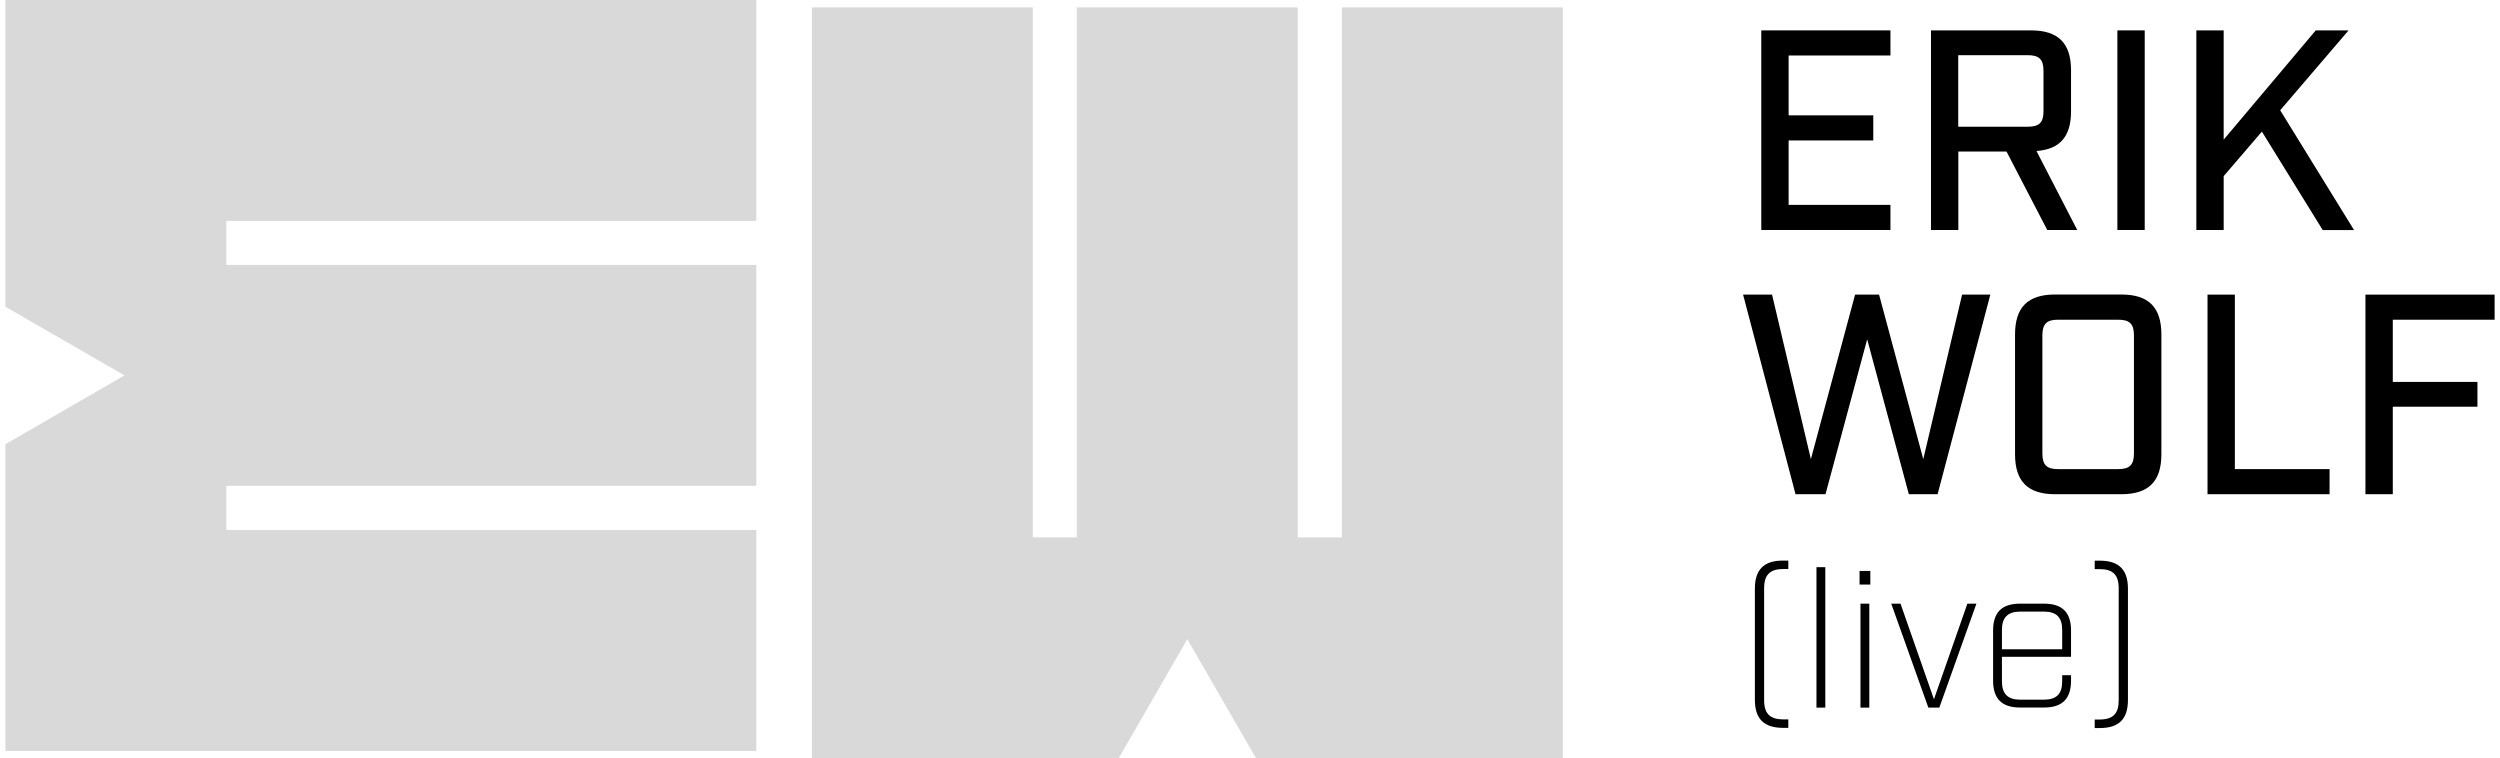 <svg xmlns="http://www.w3.org/2000/svg" id="Layer_1" viewBox="0 0 246 74.62"><defs><style>.cls-1{fill:#d9d9d9;}</style></defs><path d="M173.31,2.99h12.71v2.47h-10.02v5.89h8.33v2.47h-8.33v6.34h10.02v2.47h-12.71V2.99Z"></path><path d="M204.4,22.63h-2.95l-4.01-7.72h-4.74v7.72h-2.69V2.99h9.85c2.67,0,3.93,1.26,3.93,3.93v4.04c0,2.47-1.09,3.73-3.4,3.9l4.01,7.77ZM199.54,12.47c1.12,0,1.54-.42,1.54-1.52v-3.98c0-1.12-.42-1.54-1.54-1.54h-6.85v7.04h6.85Z"></path><path d="M208.35,2.99h2.69v19.64h-2.69V2.99Z"></path><path d="M228.55,22.63l-5.98-9.68-3.76,4.38v5.3h-2.69V2.99h2.69v10.75l9.06-10.75h3.23l-6.73,7.86,7.27,11.79h-3.09Z"></path><path d="M171.51,28.99h2.86l3.82,16.19,4.35-16.19h2.36l4.35,16.19,3.82-16.19h2.78l-5.19,19.64h-2.83l-4.1-15.24-4.1,15.24h-2.95l-5.16-19.64Z"></path><path d="M198.28,44.7v-11.79c0-2.67,1.26-3.93,3.93-3.93h6.54c2.67,0,3.93,1.26,3.93,3.93v11.79c0,2.67-1.26,3.93-3.93,3.93h-6.54c-2.67,0-3.93-1.26-3.93-3.93ZM208.44,46.16c1.12,0,1.54-.42,1.54-1.54v-11.62c0-1.12-.42-1.54-1.54-1.54h-5.95c-1.09,0-1.52.42-1.52,1.54v11.62c0,1.12.42,1.54,1.52,1.54h5.95Z"></path><path d="M217.22,28.99h2.69v17.17h9.32v2.47h-12.01v-19.64Z"></path><path d="M232.76,28.99h12.71v2.47h-10.02v6.12h8.33v2.44h-8.33v8.61h-2.69v-19.64Z"></path><path d="M172.68,68.87v-10.95c0-1.87.89-2.76,2.76-2.76h.53v.83h-.49c-1.31,0-1.89.57-1.89,1.89v11.02c0,1.33.59,1.89,1.89,1.89h.49v.83h-.53c-1.87,0-2.76-.89-2.76-2.76Z"></path><path d="M178.74,55.81h.87v13.82h-.87v-13.82Z"></path><path d="M182.98,56.18h1.06v1.34h-1.06v-1.34ZM183.07,59.4h.87v10.23h-.87v-10.23Z"></path><path d="M186.1,59.4h.91l3.29,9.41,3.29-9.41h.89l-3.65,10.23h-1.08l-3.65-10.23Z"></path><path d="M196.99,64.63v2.4c0,1.25.57,1.82,1.82,1.82h2.29c1.27,0,1.82-.57,1.82-1.82v-.59h.87v.53c0,1.8-.87,2.65-2.65,2.65h-2.37c-1.78,0-2.65-.85-2.65-2.65v-4.92c0-1.8.87-2.65,2.65-2.65h2.37c1.78,0,2.65.85,2.65,2.65v2.58h-6.8ZM196.99,62v1.89h5.93v-1.89c0-1.25-.55-1.82-1.82-1.82h-2.29c-1.25,0-1.82.57-1.82,1.82Z"></path><path d="M206.12,70.8h.47c1.33,0,1.89-.57,1.89-1.89v-11.02c0-1.33-.57-1.89-1.89-1.89h-.47v-.83h.51c1.87,0,2.76.89,2.76,2.76v10.95c0,1.87-.89,2.76-2.76,2.76h-.51v-.83Z"></path><polygon class="cls-1" points="74.42 21.74 74.42 0 22.27 0 .53 0 .53 21.74 .53 30.18 12.25 36.94 .53 43.71 .53 52.15 .53 73.89 22.27 73.89 74.42 73.89 74.42 52.15 22.27 52.15 22.27 47.81 74.42 47.81 74.42 26.07 22.27 26.07 22.27 21.74 74.42 21.74"></polygon><polygon class="cls-1" points="132.04 .73 132.04 52.88 127.7 52.88 127.7 .73 105.96 .73 105.96 52.88 101.63 52.88 101.63 .73 79.89 .73 79.89 52.88 79.89 74.62 101.63 74.62 110.07 74.62 116.83 62.9 123.6 74.62 132.04 74.62 153.78 74.62 153.78 52.88 153.78 .73 132.04 .73"></polygon></svg>
